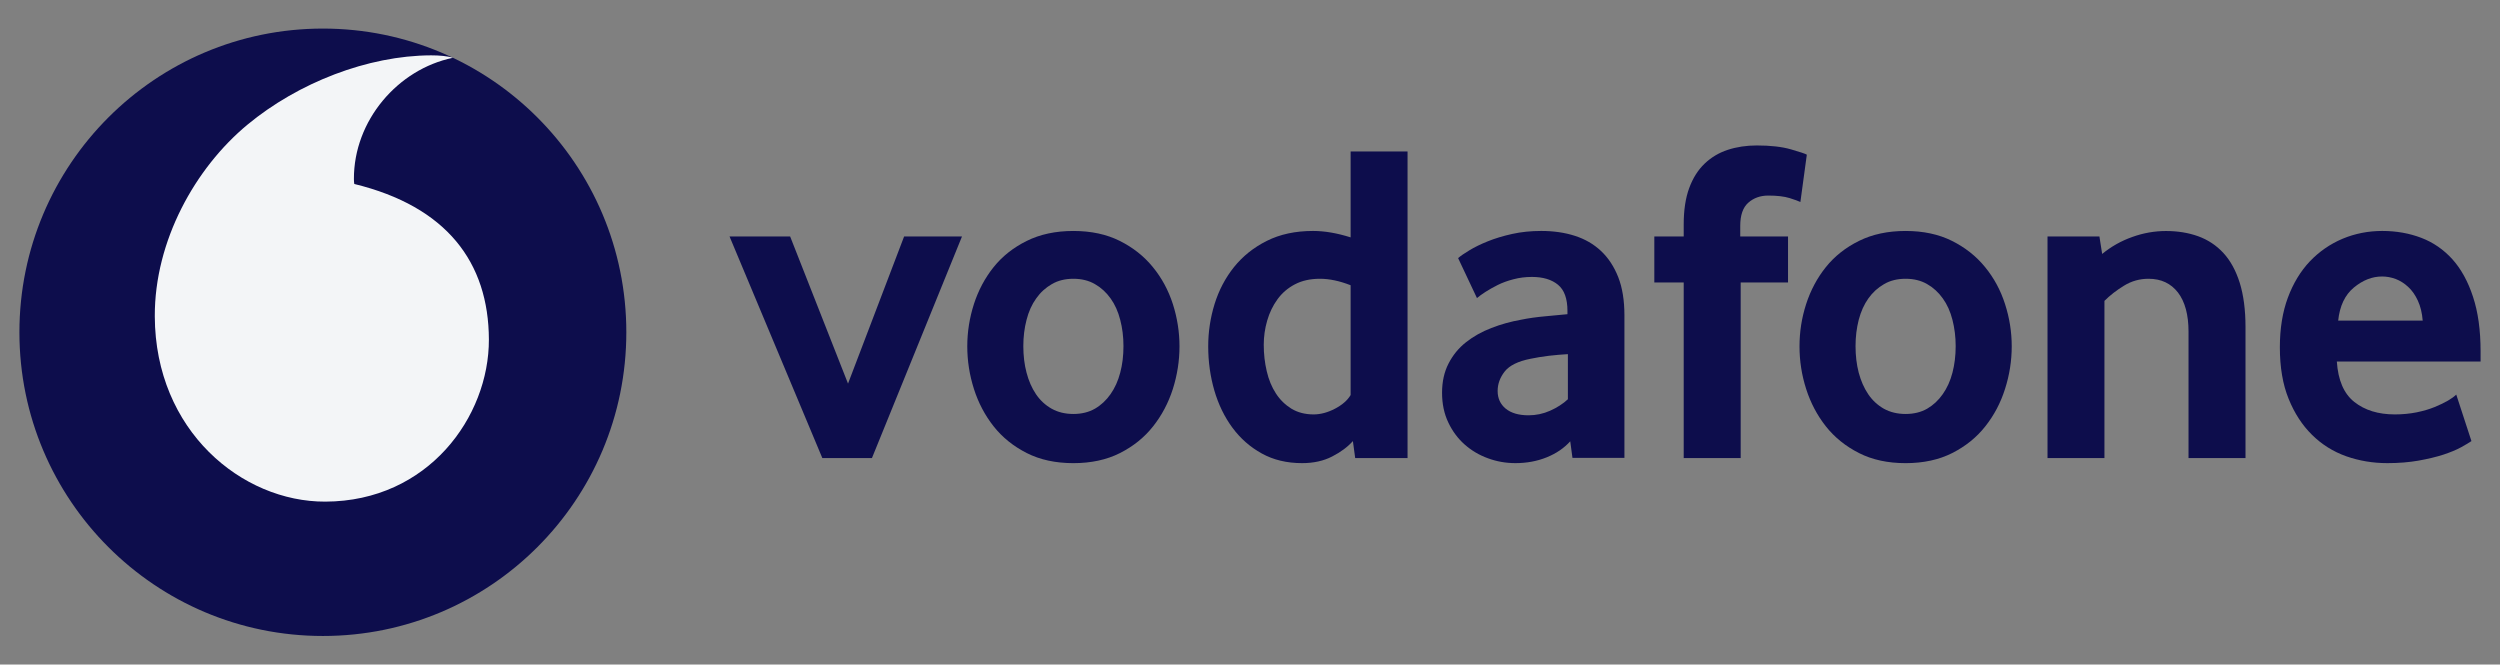 <svg width="158" height="42" viewBox="0 0 158 42" fill="none" xmlns="http://www.w3.org/2000/svg">
<rect x="0" y="0" width="158" height="42" fill="#808080" stroke="none"/>
<g clip-path="url(#clip0_206_380)">
<path d="M39.584 21C39.584 31.601 31 40.194 20.408 40.194C9.815 40.194 1.227 31.601 1.227 21C1.227 10.399 9.815 1.806 20.408 1.806C31 1.806 39.584 10.399 39.584 21Z" fill="#0D0D4C"/>
<path d="M20.559 31.703C15.291 31.721 9.808 27.221 9.783 19.991C9.766 15.213 12.345 10.611 15.636 7.882C18.85 5.223 23.251 3.512 27.24 3.498C27.755 3.498 28.294 3.541 28.622 3.653C25.133 4.376 22.356 7.628 22.367 11.313C22.367 11.436 22.377 11.567 22.391 11.627C28.23 13.051 30.88 16.578 30.898 21.455C30.912 26.335 27.064 31.682 20.559 31.703Z" fill="#F3F5F7"/>
<path d="M51.971 28.949L46.107 14.945H49.937L53.595 24.244L57.14 14.945H60.798L55.107 28.949H51.971Z" fill="#0D0D4C"/>
<path d="M71.003 21.875C71.003 21.293 70.936 20.739 70.798 20.214C70.664 19.688 70.46 19.237 70.189 18.86C69.917 18.479 69.59 18.179 69.202 17.957C68.814 17.731 68.36 17.618 67.838 17.618C67.317 17.618 66.859 17.731 66.475 17.957C66.087 18.179 65.756 18.479 65.488 18.86C65.216 19.237 65.012 19.688 64.878 20.214C64.741 20.739 64.674 21.293 64.674 21.875C64.674 22.478 64.741 23.038 64.878 23.553C65.012 24.068 65.21 24.52 65.47 24.907C65.731 25.295 66.062 25.602 66.46 25.828C66.855 26.05 67.317 26.163 67.838 26.163C68.36 26.163 68.814 26.05 69.202 25.828C69.59 25.602 69.917 25.295 70.189 24.907C70.46 24.52 70.664 24.068 70.798 23.553C70.936 23.038 71.003 22.478 71.003 21.875ZM74.544 21.89C74.544 22.803 74.403 23.699 74.125 24.581C73.843 25.462 73.427 26.249 72.874 26.947C72.324 27.645 71.626 28.206 70.784 28.633C69.942 29.059 68.959 29.271 67.838 29.271C66.714 29.271 65.731 29.059 64.892 28.633C64.05 28.206 63.352 27.645 62.799 26.947C62.249 26.249 61.834 25.462 61.552 24.581C61.273 23.699 61.132 22.803 61.132 21.89C61.132 20.98 61.273 20.091 61.552 19.217C61.834 18.346 62.249 17.567 62.799 16.879C63.352 16.191 64.05 15.641 64.892 15.225C65.731 14.809 66.714 14.597 67.838 14.597C68.959 14.597 69.939 14.809 70.77 15.225C71.602 15.641 72.299 16.191 72.86 16.879C73.424 17.567 73.843 18.346 74.125 19.217C74.403 20.091 74.544 20.98 74.544 21.89Z" fill="#0D0D4C"/>
<path d="M85.359 18.027C84.665 17.756 84.02 17.618 83.421 17.618C82.808 17.618 82.275 17.738 81.835 17.971C81.391 18.203 81.024 18.517 80.736 18.916C80.447 19.314 80.232 19.762 80.087 20.259C79.943 20.753 79.869 21.265 79.869 21.79C79.869 22.372 79.932 22.929 80.059 23.465C80.182 23.997 80.376 24.466 80.637 24.865C80.894 25.264 81.222 25.584 81.616 25.828C82.011 26.067 82.48 26.191 83.019 26.191C83.463 26.191 83.914 26.068 84.376 25.828C84.837 25.584 85.165 25.295 85.359 24.967L85.359 18.027ZM85.648 28.949L85.503 27.877C85.175 28.243 84.742 28.568 84.199 28.846C83.66 29.128 83.022 29.27 82.29 29.27C81.328 29.27 80.475 29.065 79.745 28.66C79.009 28.254 78.392 27.711 77.892 27.034C77.391 26.357 77.007 25.57 76.746 24.678C76.489 23.789 76.359 22.858 76.359 21.889C76.359 20.979 76.493 20.087 76.761 19.216C77.032 18.345 77.441 17.565 77.99 16.878C78.544 16.19 79.231 15.64 80.062 15.224C80.891 14.808 81.867 14.596 82.984 14.596C83.717 14.596 84.51 14.733 85.359 15.002V9.571H88.957V28.949H85.648Z" fill="#0D0D4C"/>
<path d="M99.091 22.382C98.704 22.403 98.302 22.439 97.893 22.485C97.484 22.534 97.097 22.598 96.727 22.675C95.944 22.83 95.405 23.095 95.102 23.472C94.803 23.853 94.651 24.262 94.651 24.71C94.651 25.172 94.82 25.546 95.162 25.828C95.504 26.106 95.983 26.247 96.607 26.247C97.075 26.247 97.53 26.152 97.967 25.958C98.404 25.764 98.781 25.521 99.091 25.232V22.382ZM99.38 28.938L99.239 27.891C98.848 28.321 98.355 28.66 97.752 28.903C97.15 29.146 96.49 29.27 95.772 29.27C95.169 29.27 94.588 29.167 94.038 28.963C93.481 28.762 92.991 28.469 92.565 28.092C92.139 27.714 91.793 27.253 91.532 26.699C91.268 26.145 91.138 25.521 91.138 24.823C91.138 24.128 91.272 23.511 91.547 22.978C91.818 22.446 92.184 21.998 92.653 21.628C93.118 21.261 93.654 20.961 94.256 20.729C94.855 20.496 95.49 20.319 96.149 20.203C96.614 20.108 97.125 20.037 97.678 19.988C98.231 19.939 98.693 19.896 99.063 19.857V19.653C99.063 18.877 98.866 18.327 98.464 17.995C98.066 17.668 97.516 17.502 96.818 17.502C96.409 17.502 96.018 17.551 95.648 17.65C95.278 17.745 94.951 17.865 94.658 18.01C94.366 18.158 94.108 18.302 93.883 18.447C93.661 18.591 93.481 18.722 93.344 18.838L92.153 16.313C92.308 16.176 92.544 16.014 92.865 15.82C93.185 15.626 93.569 15.435 94.027 15.252C94.482 15.068 94.993 14.913 95.564 14.786C96.135 14.659 96.751 14.596 97.407 14.596C98.182 14.596 98.89 14.698 99.528 14.903C100.166 15.107 100.719 15.425 101.184 15.862C101.646 16.296 102.009 16.846 102.273 17.516C102.534 18.182 102.664 18.99 102.664 19.939V28.938H99.38Z" fill="#0D0D4C"/>
<path d="M113.785 12.766C113.669 12.71 113.444 12.625 113.105 12.519C112.763 12.413 112.316 12.36 111.752 12.36C111.252 12.36 110.829 12.512 110.491 12.812C110.152 13.111 109.983 13.601 109.983 14.279V14.945H113.003V17.851H110.011V28.949H106.41V17.851H104.553V14.945H106.41V14.19C106.41 13.281 106.526 12.512 106.759 11.881C106.991 11.253 107.316 10.738 107.731 10.343C108.147 9.945 108.637 9.652 109.197 9.469C109.761 9.285 110.371 9.193 111.03 9.193C111.9 9.193 112.619 9.275 113.19 9.44C113.761 9.606 114.095 9.715 114.191 9.775L113.785 12.766Z" fill="#0D0D4C"/>
<path d="M123.599 21.875C123.599 21.293 123.529 20.739 123.395 20.214C123.261 19.688 123.057 19.237 122.785 18.86C122.514 18.479 122.186 18.179 121.799 17.957C121.411 17.731 120.956 17.618 120.435 17.618C119.913 17.618 119.455 17.731 119.071 17.957C118.683 18.179 118.352 18.479 118.081 18.86C117.813 19.237 117.609 19.688 117.471 20.214C117.337 20.739 117.27 21.293 117.27 21.875C117.27 22.478 117.337 23.038 117.471 23.553C117.609 24.068 117.806 24.52 118.067 24.907C118.328 25.295 118.659 25.602 119.053 25.828C119.452 26.05 119.913 26.163 120.435 26.163C120.956 26.163 121.411 26.05 121.799 25.828C122.186 25.602 122.514 25.295 122.785 24.907C123.057 24.52 123.261 24.068 123.395 23.553C123.529 23.038 123.599 22.478 123.599 21.875ZM127.141 21.89C127.141 22.803 127 23.699 126.718 24.581C126.439 25.462 126.024 26.249 125.47 26.947C124.921 27.645 124.223 28.206 123.381 28.633C122.539 29.059 121.555 29.271 120.435 29.271C119.311 29.271 118.328 29.059 117.489 28.633C116.647 28.206 115.949 27.645 115.396 26.947C114.846 26.249 114.43 25.462 114.148 24.581C113.866 23.699 113.729 22.803 113.729 21.89C113.729 20.98 113.866 20.091 114.148 19.217C114.43 18.346 114.846 17.567 115.396 16.879C115.949 16.191 116.647 15.641 117.489 15.225C118.328 14.809 119.311 14.597 120.435 14.597C121.555 14.597 122.535 14.809 123.367 15.225C124.198 15.641 124.896 16.191 125.456 16.879C126.02 17.567 126.439 18.346 126.718 19.217C127 20.091 127.141 20.98 127.141 21.89Z" fill="#0D0D4C"/>
<path d="M138.315 28.949V20.961C138.315 19.896 138.093 19.071 137.649 18.489C137.201 17.911 136.585 17.618 135.788 17.618C135.228 17.618 134.71 17.763 134.238 18.055C133.762 18.345 133.35 18.666 133.001 19.015V28.949H129.403V14.945H132.684L132.856 16.049C133.42 15.587 134.051 15.227 134.759 14.977C135.464 14.723 136.176 14.6 136.891 14.6C137.628 14.6 138.304 14.709 138.924 14.931C139.545 15.157 140.077 15.509 140.521 15.992C140.968 16.476 141.31 17.107 141.553 17.879C141.793 18.655 141.916 19.586 141.916 20.669V28.949H138.315Z" fill="#0D0D4C"/>
<path d="M153.115 20.263C153.076 19.78 152.974 19.357 152.808 19C152.643 18.641 152.438 18.352 152.195 18.13C151.952 17.904 151.691 17.742 151.409 17.632C151.124 17.527 150.838 17.474 150.546 17.474C149.922 17.474 149.33 17.706 148.766 18.172C148.203 18.637 147.871 19.332 147.773 20.263H153.115ZM147.688 22.848C147.766 24.029 148.132 24.883 148.795 25.405C149.454 25.927 150.31 26.191 151.356 26.191C151.843 26.191 152.301 26.145 152.727 26.061C153.154 25.972 153.534 25.863 153.865 25.726C154.197 25.591 154.479 25.454 154.711 25.32C154.944 25.183 155.116 25.055 155.236 24.939L156.195 27.877C156.057 27.972 155.839 28.102 155.539 28.268C155.24 28.434 154.866 28.585 154.422 28.733C153.978 28.878 153.453 29.002 152.854 29.111C152.255 29.216 151.596 29.27 150.881 29.27C149.968 29.27 149.105 29.125 148.28 28.836C147.459 28.543 146.737 28.092 146.12 27.482C145.5 26.872 145.007 26.113 144.64 25.203C144.27 24.294 144.087 23.208 144.087 21.949C144.087 20.767 144.256 19.72 144.594 18.81C144.933 17.9 145.398 17.135 145.986 16.514C146.578 15.897 147.265 15.421 148.048 15.09C148.833 14.762 149.669 14.596 150.56 14.596C151.452 14.596 152.273 14.744 153.03 15.033C153.784 15.322 154.436 15.774 154.99 16.384C155.539 16.994 155.976 17.784 156.293 18.754C156.614 19.72 156.773 20.873 156.773 22.21V22.848L147.688 22.848Z" fill="#0D0D4C"/>
</g>
<defs>
<clipPath id="clip0_206_380">
<rect width="158" height="42" fill="white"/>
</clipPath>
</defs>
</svg>
